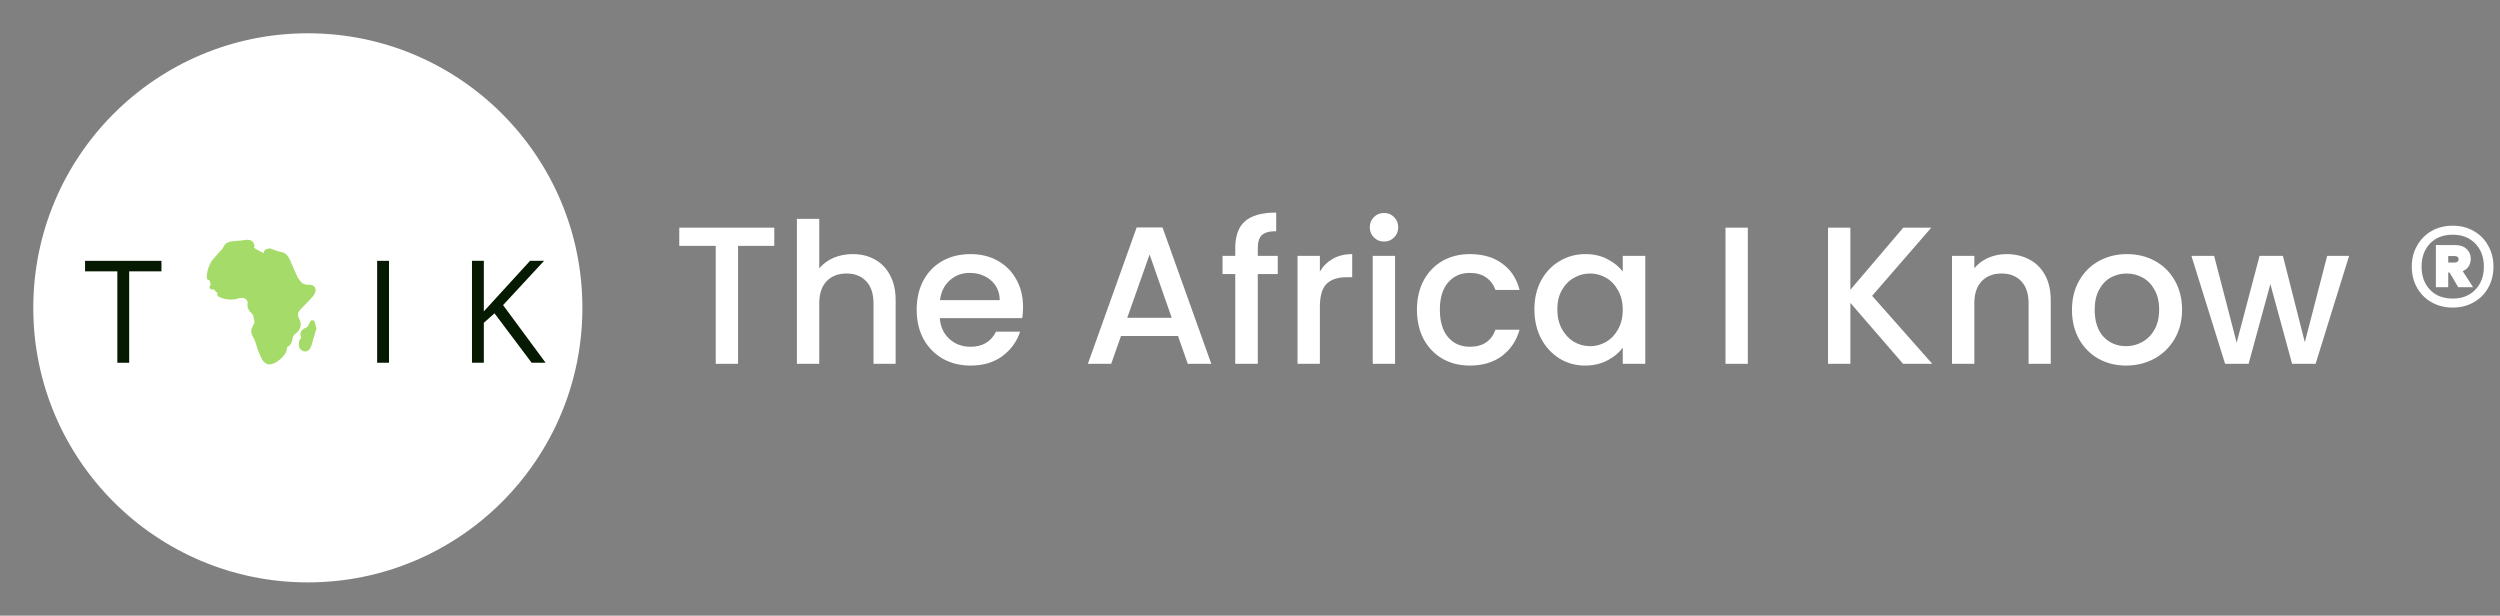 <svg width="268" height="66" viewBox="0 0 268 66" fill="none" xmlns="http://www.w3.org/2000/svg">
<rect x="0" y="0" width="268" height="66" fill="#808080" stroke="none"/>
<path d="M83.004 24.405V26.358H79.119V39H76.725V26.358H72.819V24.405H83.004Z" fill="white"/>
<path d="M91.413 27.24C92.296 27.24 93.079 27.429 93.766 27.807C94.466 28.185 95.011 28.745 95.403 29.487C95.809 30.229 96.013 31.125 96.013 32.175V39H93.639V32.532C93.639 31.496 93.38 30.705 92.862 30.159C92.344 29.599 91.638 29.319 90.742 29.319C89.846 29.319 89.132 29.599 88.6 30.159C88.082 30.705 87.823 31.496 87.823 32.532V39H85.428V23.46H87.823V28.773C88.228 28.283 88.74 27.905 89.356 27.639C89.986 27.373 90.671 27.24 91.413 27.24Z" fill="white"/>
<path d="M109.671 32.931C109.671 33.365 109.643 33.757 109.587 34.107H100.746C100.816 35.031 101.159 35.773 101.775 36.333C102.391 36.893 103.147 37.173 104.043 37.173C105.331 37.173 106.241 36.634 106.773 35.556H109.356C109.006 36.62 108.369 37.495 107.445 38.181C106.535 38.853 105.401 39.189 104.043 39.189C102.937 39.189 101.943 38.944 101.061 38.454C100.193 37.95 99.507 37.25 99.003 36.354C98.513 35.444 98.268 34.394 98.268 33.204C98.268 32.014 98.506 30.971 98.982 30.075C99.472 29.165 100.151 28.465 101.019 27.975C101.901 27.485 102.909 27.24 104.043 27.24C105.135 27.24 106.108 27.478 106.962 27.954C107.816 28.43 108.481 29.102 108.957 29.97C109.433 30.824 109.671 31.811 109.671 32.931ZM107.172 32.175C107.158 31.293 106.843 30.586 106.227 30.054C105.611 29.522 104.848 29.256 103.938 29.256C103.112 29.256 102.405 29.522 101.817 30.054C101.229 30.572 100.879 31.279 100.767 32.175H107.172Z" fill="white"/>
<path d="M126.281 36.018H120.17L119.12 39H116.621L121.85 24.384H124.622L129.851 39H127.331L126.281 36.018ZM125.609 34.065L123.236 27.282L120.842 34.065H125.609Z" fill="white"/>
<path d="M136.976 29.382H134.834V39H132.419V29.382H131.054V27.429H132.419V26.61C132.419 25.28 132.769 24.314 133.469 23.712C134.183 23.096 135.296 22.788 136.808 22.788V24.783C136.08 24.783 135.569 24.923 135.275 25.203C134.981 25.469 134.834 25.938 134.834 26.61V27.429H136.976V29.382Z" fill="white"/>
<path d="M141.491 29.109C141.841 28.521 142.303 28.066 142.877 27.744C143.465 27.408 144.158 27.24 144.956 27.24V29.718H144.347C143.409 29.718 142.695 29.956 142.205 30.432C141.729 30.908 141.491 31.734 141.491 32.91V39H139.097V27.429H141.491V29.109Z" fill="white"/>
<path d="M148.375 25.896C147.941 25.896 147.577 25.749 147.283 25.455C146.989 25.161 146.842 24.797 146.842 24.363C146.842 23.929 146.989 23.565 147.283 23.271C147.577 22.977 147.941 22.83 148.375 22.83C148.795 22.83 149.152 22.977 149.446 23.271C149.74 23.565 149.887 23.929 149.887 24.363C149.887 24.797 149.74 25.161 149.446 25.455C149.152 25.749 148.795 25.896 148.375 25.896ZM149.551 27.429V39H147.157V27.429H149.551Z" fill="white"/>
<path d="M151.896 33.204C151.896 32.014 152.134 30.971 152.61 30.075C153.1 29.165 153.772 28.465 154.626 27.975C155.48 27.485 156.46 27.24 157.566 27.24C158.966 27.24 160.121 27.576 161.031 28.248C161.955 28.906 162.578 29.851 162.9 31.083H160.317C160.107 30.509 159.771 30.061 159.309 29.739C158.847 29.417 158.266 29.256 157.566 29.256C156.586 29.256 155.802 29.606 155.214 30.306C154.64 30.992 154.353 31.958 154.353 33.204C154.353 34.45 154.64 35.423 155.214 36.123C155.802 36.823 156.586 37.173 157.566 37.173C158.952 37.173 159.869 36.564 160.317 35.346H162.9C162.564 36.522 161.934 37.46 161.01 38.16C160.086 38.846 158.938 39.189 157.566 39.189C156.46 39.189 155.48 38.944 154.626 38.454C153.772 37.95 153.1 37.25 152.61 36.354C152.134 35.444 151.896 34.394 151.896 33.204Z" fill="white"/>
<path d="M164.488 33.162C164.488 32 164.726 30.971 165.202 30.075C165.692 29.179 166.35 28.486 167.176 27.996C168.016 27.492 168.94 27.24 169.948 27.24C170.858 27.24 171.649 27.422 172.321 27.786C173.007 28.136 173.553 28.577 173.959 29.109V27.429H176.374V39H173.959V37.278C173.553 37.824 173 38.279 172.3 38.643C171.6 39.007 170.802 39.189 169.906 39.189C168.912 39.189 168.002 38.937 167.176 38.433C166.35 37.915 165.692 37.201 165.202 36.291C164.726 35.367 164.488 34.324 164.488 33.162ZM173.959 33.204C173.959 32.406 173.791 31.713 173.455 31.125C173.133 30.537 172.706 30.089 172.174 29.781C171.642 29.473 171.068 29.319 170.452 29.319C169.836 29.319 169.262 29.473 168.73 29.781C168.198 30.075 167.764 30.516 167.428 31.104C167.106 31.678 166.945 32.364 166.945 33.162C166.945 33.96 167.106 34.66 167.428 35.262C167.764 35.864 168.198 36.326 168.73 36.648C169.276 36.956 169.85 37.11 170.452 37.11C171.068 37.11 171.642 36.956 172.174 36.648C172.706 36.34 173.133 35.892 173.455 35.304C173.791 34.702 173.959 34.002 173.959 33.204Z" fill="white"/>
<path d="M187.367 24.405V39H184.973V24.405H187.367Z" fill="white"/>
<path d="M204.009 39L198.36 32.469V39H195.966V24.405H198.36V31.062L204.03 24.405H207.033L200.691 31.713L207.138 39H204.009Z" fill="white"/>
<path d="M215.093 27.24C216.003 27.24 216.815 27.429 217.529 27.807C218.257 28.185 218.824 28.745 219.23 29.487C219.636 30.229 219.839 31.125 219.839 32.175V39H217.466V32.532C217.466 31.496 217.207 30.705 216.689 30.159C216.171 29.599 215.464 29.319 214.568 29.319C213.672 29.319 212.958 29.599 212.426 30.159C211.908 30.705 211.649 31.496 211.649 32.532V39H209.255V27.429H211.649V28.752C212.041 28.276 212.538 27.905 213.14 27.639C213.756 27.373 214.407 27.24 215.093 27.24Z" fill="white"/>
<path d="M227.911 39.189C226.819 39.189 225.832 38.944 224.95 38.454C224.068 37.95 223.375 37.25 222.871 36.354C222.367 35.444 222.115 34.394 222.115 33.204C222.115 32.028 222.374 30.985 222.892 30.075C223.41 29.165 224.117 28.465 225.013 27.975C225.909 27.485 226.91 27.24 228.016 27.24C229.122 27.24 230.123 27.485 231.019 27.975C231.915 28.465 232.622 29.165 233.14 30.075C233.658 30.985 233.917 32.028 233.917 33.204C233.917 34.38 233.651 35.423 233.119 36.333C232.587 37.243 231.859 37.95 230.935 38.454C230.025 38.944 229.017 39.189 227.911 39.189ZM227.911 37.11C228.527 37.11 229.101 36.963 229.633 36.669C230.179 36.375 230.62 35.934 230.956 35.346C231.292 34.758 231.46 34.044 231.46 33.204C231.46 32.364 231.299 31.657 230.977 31.083C230.655 30.495 230.228 30.054 229.696 29.76C229.164 29.466 228.59 29.319 227.974 29.319C227.358 29.319 226.784 29.466 226.252 29.76C225.734 30.054 225.321 30.495 225.013 31.083C224.705 31.657 224.551 32.364 224.551 33.204C224.551 34.45 224.866 35.416 225.496 36.102C226.14 36.774 226.945 37.11 227.911 37.11Z" fill="white"/>
<path d="M251.824 27.429L248.233 39H245.713L243.382 30.453L241.051 39H238.531L234.919 27.429H237.355L239.77 36.732L242.227 27.429H244.726L247.078 36.69L249.472 27.429H251.824Z" fill="white"/>
<path d="M262.932 24.195C263.772 24.195 264.521 24.384 265.179 24.762C265.851 25.14 266.369 25.665 266.733 26.337C267.111 26.995 267.3 27.744 267.3 28.584C267.3 29.424 267.111 30.18 266.733 30.852C266.369 31.51 265.851 32.028 265.179 32.406C264.521 32.784 263.772 32.973 262.932 32.973C262.092 32.973 261.336 32.784 260.664 32.406C260.006 32.028 259.488 31.51 259.11 30.852C258.732 30.18 258.543 29.424 258.543 28.584C258.543 27.744 258.732 26.995 259.11 26.337C259.488 25.665 260.006 25.14 260.664 24.762C261.336 24.384 262.092 24.195 262.932 24.195ZM262.932 32.007C263.94 32.007 264.745 31.692 265.347 31.062C265.963 30.432 266.271 29.606 266.271 28.584C266.271 27.562 265.963 26.736 265.347 26.106C264.745 25.476 263.94 25.161 262.932 25.161C261.91 25.161 261.098 25.476 260.496 26.106C259.894 26.736 259.593 27.562 259.593 28.584C259.593 29.606 259.894 30.432 260.496 31.062C261.098 31.692 261.91 32.007 262.932 32.007ZM264.864 27.744C264.864 28.052 264.787 28.325 264.633 28.563C264.479 28.787 264.269 28.955 264.003 29.067L265.116 30.789H263.52L262.596 29.214H262.449V30.789H261.126V26.274H263.247C263.737 26.274 264.129 26.414 264.423 26.694C264.717 26.96 264.864 27.31 264.864 27.744ZM262.449 28.143H263.163C263.275 28.143 263.366 28.115 263.436 28.059C263.52 27.989 263.562 27.898 263.562 27.786C263.562 27.674 263.52 27.59 263.436 27.534C263.366 27.478 263.275 27.45 263.163 27.45H262.449V28.143Z" fill="white"/>
<path d="M33 62.432C49.255 62.432 62.432 49.255 62.432 33C62.432 16.745 49.255 3.568 33 3.568C16.745 3.568 3.568 16.745 3.568 33C3.568 49.255 16.745 62.432 33 62.432Z" fill="white"/>
<path d="M13.848 38.886H12.578V29.089H9.118V27.961H17.308V29.089H13.848V38.886Z" fill="#061901"/>
<path d="M40.43 38.886V27.961H41.7V38.886H40.43Z" fill="#061901"/>
<path d="M58.488 38.886H56.993L53.01 33.588L51.867 34.604V38.886H50.596V27.961H51.867V33.379L56.822 27.961H58.324L53.929 32.706L58.488 38.886Z" fill="#061901"/>
<path d="M28.91 26.887C28.838 26.913 28.607 26.959 28.564 27.015C28.499 27.1 28.646 27.186 28.606 27.278C28.532 27.45 28.319 27.421 28.202 27.379C27.746 27.213 27.305 26.899 26.877 26.67C27.174 26.375 26.96 25.972 26.574 25.962C26.391 25.958 26.191 26.008 26.01 26.03C25.555 26.084 25 26.065 24.563 26.213C24.277 26.31 24.233 26.548 24.086 26.762C23.931 26.988 23.715 27.189 23.535 27.396C23.257 27.716 22.944 28.011 22.757 28.393C22.38 29.161 22.277 29.995 22.727 30.762C23.181 31.536 24.005 31.892 24.881 31.853C25.377 31.832 25.893 31.51 26.374 31.769C26.567 31.873 26.715 32.048 26.782 32.256C26.848 32.46 26.77 32.634 26.796 32.831C26.843 33.185 27.225 33.377 27.361 33.685C27.45 33.887 27.489 34.185 27.521 34.404C27.578 34.803 27.358 34.946 27.232 35.277C27.082 35.669 27.391 36.019 27.54 36.361C27.733 36.803 27.798 37.293 28.009 37.724C28.227 38.168 28.406 38.892 29.002 38.795C29.494 38.715 30.222 38.086 30.432 37.645C30.509 37.483 30.481 37.208 30.561 37.076C30.622 36.975 30.816 36.904 30.895 36.807C31.175 36.466 31.016 36.026 31.363 35.702C31.585 35.495 31.822 35.358 31.929 35.05C32.097 34.564 31.766 34.295 31.693 33.857C31.604 33.32 32.038 32.984 32.366 32.633C32.708 32.268 33.1 31.917 33.406 31.521C33.62 31.244 33.681 30.783 33.207 30.788C32.7 30.794 32.396 30.746 32.034 30.355C31.673 29.964 31.489 29.425 31.267 28.95C31.059 28.506 30.891 27.915 30.574 27.532C30.33 27.238 30 27.276 29.677 27.17C29.418 27.085 29.165 26.981 28.91 26.887Z" fill="#A5DC69"/>
<path d="M33.654 35.204C33.531 35.621 33.407 36.039 33.283 36.456C33.185 36.787 33.029 37.71 32.471 37.326C32.271 37.188 32.269 36.861 32.326 36.642C32.377 36.443 32.573 36.344 32.545 36.119C32.525 35.96 32.415 35.9 32.48 35.715C32.598 35.382 32.988 35.427 33.171 35.179C33.301 35.005 33.387 34.781 33.491 34.589C33.546 34.794 33.6 34.999 33.654 35.204Z" fill="#A5DC69"/>
<path d="M28.89 39.066C28.306 39.066 28.052 38.475 27.88 38.074C27.844 37.989 27.809 37.909 27.775 37.839C27.652 37.587 27.576 37.324 27.502 37.069C27.441 36.856 27.383 36.655 27.3 36.465C27.269 36.393 27.227 36.316 27.182 36.234C27.026 35.949 26.832 35.593 26.988 35.184C27.036 35.057 27.094 34.957 27.145 34.869C27.237 34.709 27.288 34.621 27.262 34.441L27.257 34.406C27.23 34.213 27.192 33.949 27.122 33.79C27.082 33.7 26.999 33.61 26.91 33.514C26.753 33.345 26.575 33.153 26.537 32.866C26.522 32.753 26.531 32.653 26.54 32.566C26.548 32.475 26.555 32.403 26.534 32.337C26.487 32.194 26.384 32.071 26.25 31.999C26.021 31.876 25.759 31.94 25.454 32.015C25.274 32.06 25.087 32.106 24.893 32.114C24.359 32.137 23.851 32.026 23.422 31.791C23.296 31.721 23.25 31.562 23.319 31.436C23.388 31.309 23.547 31.263 23.674 31.332C24.018 31.522 24.432 31.611 24.87 31.592C25.012 31.586 25.166 31.548 25.329 31.508C25.687 31.42 26.092 31.32 26.498 31.539C26.749 31.674 26.944 31.907 27.031 32.176C27.085 32.345 27.071 32.494 27.06 32.615C27.053 32.683 27.048 32.743 27.055 32.796C27.071 32.919 27.174 33.03 27.293 33.159C27.402 33.276 27.525 33.409 27.6 33.579C27.699 33.804 27.741 34.097 27.775 34.332L27.78 34.367C27.831 34.726 27.707 34.941 27.597 35.131C27.552 35.209 27.509 35.282 27.476 35.37C27.411 35.542 27.495 35.716 27.641 35.984C27.689 36.072 27.739 36.163 27.78 36.257C27.876 36.477 27.941 36.705 28.005 36.924C28.075 37.168 28.141 37.398 28.244 37.609C28.284 37.691 28.321 37.777 28.36 37.868C28.577 38.373 28.709 38.578 28.96 38.538C29.367 38.471 30.023 37.897 30.197 37.532C30.215 37.492 30.226 37.401 30.235 37.327C30.251 37.194 30.267 37.057 30.337 36.941C30.402 36.835 30.504 36.769 30.595 36.711C30.629 36.689 30.68 36.656 30.694 36.641C30.782 36.534 30.809 36.398 30.84 36.239C30.883 36.018 30.937 35.743 31.184 35.511C31.239 35.46 31.293 35.414 31.346 35.37C31.5 35.239 31.623 35.135 31.682 34.964C31.753 34.759 31.702 34.625 31.597 34.386C31.536 34.247 31.467 34.089 31.436 33.9C31.337 33.309 31.724 32.916 32.034 32.601C32.084 32.55 32.131 32.503 32.175 32.455C32.291 32.331 32.414 32.208 32.532 32.088C32.765 31.855 33.005 31.613 33.199 31.361C33.3 31.231 33.316 31.096 33.302 31.063C33.296 31.06 33.271 31.05 33.21 31.049C32.711 31.055 32.293 31.02 31.842 30.532C31.529 30.193 31.346 29.773 31.168 29.368C31.121 29.261 31.077 29.16 31.03 29.06C30.965 28.922 30.907 28.776 30.845 28.621C30.71 28.285 30.57 27.937 30.373 27.699C30.265 27.569 30.134 27.538 29.911 27.494C29.81 27.475 29.706 27.454 29.595 27.418C29.417 27.359 29.241 27.292 29.071 27.227C29.015 27.205 28.958 27.183 28.901 27.162C28.896 27.163 28.892 27.165 28.887 27.166C28.881 27.167 28.874 27.169 28.867 27.171C28.879 27.232 28.879 27.304 28.846 27.382C28.732 27.645 28.438 27.742 28.113 27.624C27.784 27.505 27.473 27.32 27.172 27.141C27.027 27.054 26.89 26.973 26.754 26.9C26.681 26.861 26.631 26.789 26.619 26.707C26.607 26.625 26.634 26.543 26.693 26.484C26.731 26.446 26.772 26.387 26.747 26.325C26.729 26.28 26.672 26.226 26.568 26.224C26.47 26.221 26.357 26.24 26.237 26.26C26.173 26.27 26.107 26.281 26.041 26.289C25.891 26.307 25.731 26.317 25.576 26.327C25.251 26.348 24.915 26.37 24.647 26.46C24.539 26.497 24.499 26.564 24.419 26.712C24.386 26.773 24.349 26.841 24.301 26.91C24.186 27.077 24.048 27.226 23.913 27.37C23.849 27.438 23.789 27.503 23.733 27.567C23.669 27.641 23.603 27.713 23.54 27.783C23.324 28.02 23.121 28.244 22.991 28.508C22.774 28.95 22.674 29.375 22.694 29.769C22.701 29.913 22.59 30.036 22.446 30.043C22.302 30.05 22.179 29.939 22.172 29.795C22.148 29.311 22.266 28.8 22.522 28.278C22.684 27.948 22.923 27.685 23.153 27.432C23.215 27.364 23.279 27.294 23.338 27.225C23.401 27.153 23.467 27.082 23.531 27.013C23.658 26.877 23.778 26.749 23.871 26.614C23.903 26.568 23.93 26.517 23.959 26.463C24.054 26.288 24.173 26.069 24.479 25.966C24.812 25.853 25.184 25.829 25.543 25.806C25.697 25.796 25.843 25.787 25.979 25.77C26.033 25.764 26.09 25.754 26.151 25.744C26.29 25.721 26.433 25.697 26.581 25.701C26.876 25.708 27.131 25.878 27.233 26.132C27.291 26.278 27.293 26.432 27.242 26.575C27.308 26.614 27.374 26.653 27.439 26.692C27.719 26.858 28.009 27.031 28.291 27.133C28.292 27.134 28.293 27.134 28.294 27.134C28.277 27.055 28.281 26.956 28.357 26.856C28.435 26.753 28.563 26.712 28.75 26.662C28.775 26.655 28.809 26.646 28.82 26.642C28.878 26.621 28.943 26.62 29.001 26.642C29.087 26.673 29.172 26.706 29.258 26.739C29.422 26.802 29.592 26.867 29.758 26.922C29.838 26.948 29.922 26.964 30.012 26.982C30.248 27.028 30.543 27.086 30.775 27.366C31.024 27.666 31.179 28.053 31.33 28.427C31.389 28.574 31.445 28.713 31.504 28.839C31.553 28.944 31.6 29.053 31.646 29.158C31.807 29.524 31.973 29.903 32.226 30.177C32.508 30.483 32.717 30.532 33.205 30.527C33.208 30.527 33.212 30.527 33.215 30.527C33.566 30.527 33.712 30.715 33.769 30.828C33.905 31.101 33.788 31.453 33.613 31.68C33.399 31.958 33.147 32.212 32.903 32.457C32.782 32.579 32.667 32.694 32.557 32.812C32.508 32.865 32.456 32.917 32.407 32.967C32.089 33.29 31.9 33.508 31.951 33.814C31.972 33.94 32.022 34.055 32.076 34.176C32.183 34.422 32.317 34.727 32.176 35.135C32.07 35.441 31.865 35.615 31.684 35.769C31.634 35.811 31.587 35.851 31.541 35.894C31.423 36.004 31.392 36.135 31.352 36.34C31.314 36.538 31.27 36.764 31.098 36.973C31.035 37.05 30.951 37.104 30.877 37.151C30.846 37.171 30.801 37.2 30.782 37.216C30.771 37.247 30.761 37.332 30.754 37.389C30.74 37.507 30.724 37.64 30.668 37.757C30.428 38.261 29.631 38.958 29.044 39.053C28.99 39.062 28.939 39.066 28.89 39.066Z" fill="#A5DC69"/>
<path d="M22.737 31.039C22.648 31.039 22.561 30.994 22.512 30.912L22.502 30.895C22.429 30.77 22.471 30.61 22.595 30.537C22.72 30.464 22.88 30.506 22.953 30.63L22.961 30.644C23.035 30.768 22.995 30.928 22.871 31.002C22.829 31.027 22.782 31.039 22.737 31.039Z" fill="#A5DC69"/>
<path d="M32.719 37.679C32.609 37.679 32.474 37.645 32.323 37.541C32.01 37.325 31.992 36.886 32.073 36.577C32.106 36.45 32.17 36.358 32.221 36.284C32.279 36.201 32.289 36.18 32.286 36.151C32.283 36.131 32.275 36.112 32.26 36.076C32.222 35.989 32.158 35.841 32.234 35.628C32.339 35.334 32.575 35.229 32.748 35.153C32.842 35.112 32.923 35.076 32.961 35.024C33.033 34.926 33.093 34.803 33.157 34.672C33.19 34.604 33.225 34.533 33.262 34.465C33.313 34.37 33.416 34.317 33.522 34.33C33.629 34.343 33.716 34.419 33.744 34.522L33.907 35.137C33.919 35.184 33.919 35.233 33.905 35.279L33.534 36.53C33.523 36.564 33.512 36.608 33.499 36.658C33.41 36.997 33.276 37.508 32.904 37.646C32.854 37.665 32.792 37.679 32.719 37.679ZM33.323 35.404C33.21 35.52 33.073 35.581 32.959 35.631C32.811 35.696 32.753 35.728 32.727 35.802C32.721 35.817 32.721 35.823 32.721 35.823C32.722 35.829 32.732 35.852 32.74 35.869C32.762 35.921 32.792 35.992 32.804 36.087C32.833 36.319 32.723 36.478 32.65 36.582C32.617 36.63 32.588 36.672 32.579 36.708C32.535 36.877 32.554 37.066 32.62 37.111C32.684 37.156 32.718 37.158 32.722 37.156C32.725 37.155 32.78 37.133 32.854 36.964C32.914 36.827 32.958 36.66 32.993 36.526C33.007 36.473 33.02 36.424 33.033 36.381L33.323 35.404Z" fill="#A5DC69"/>
</svg>
